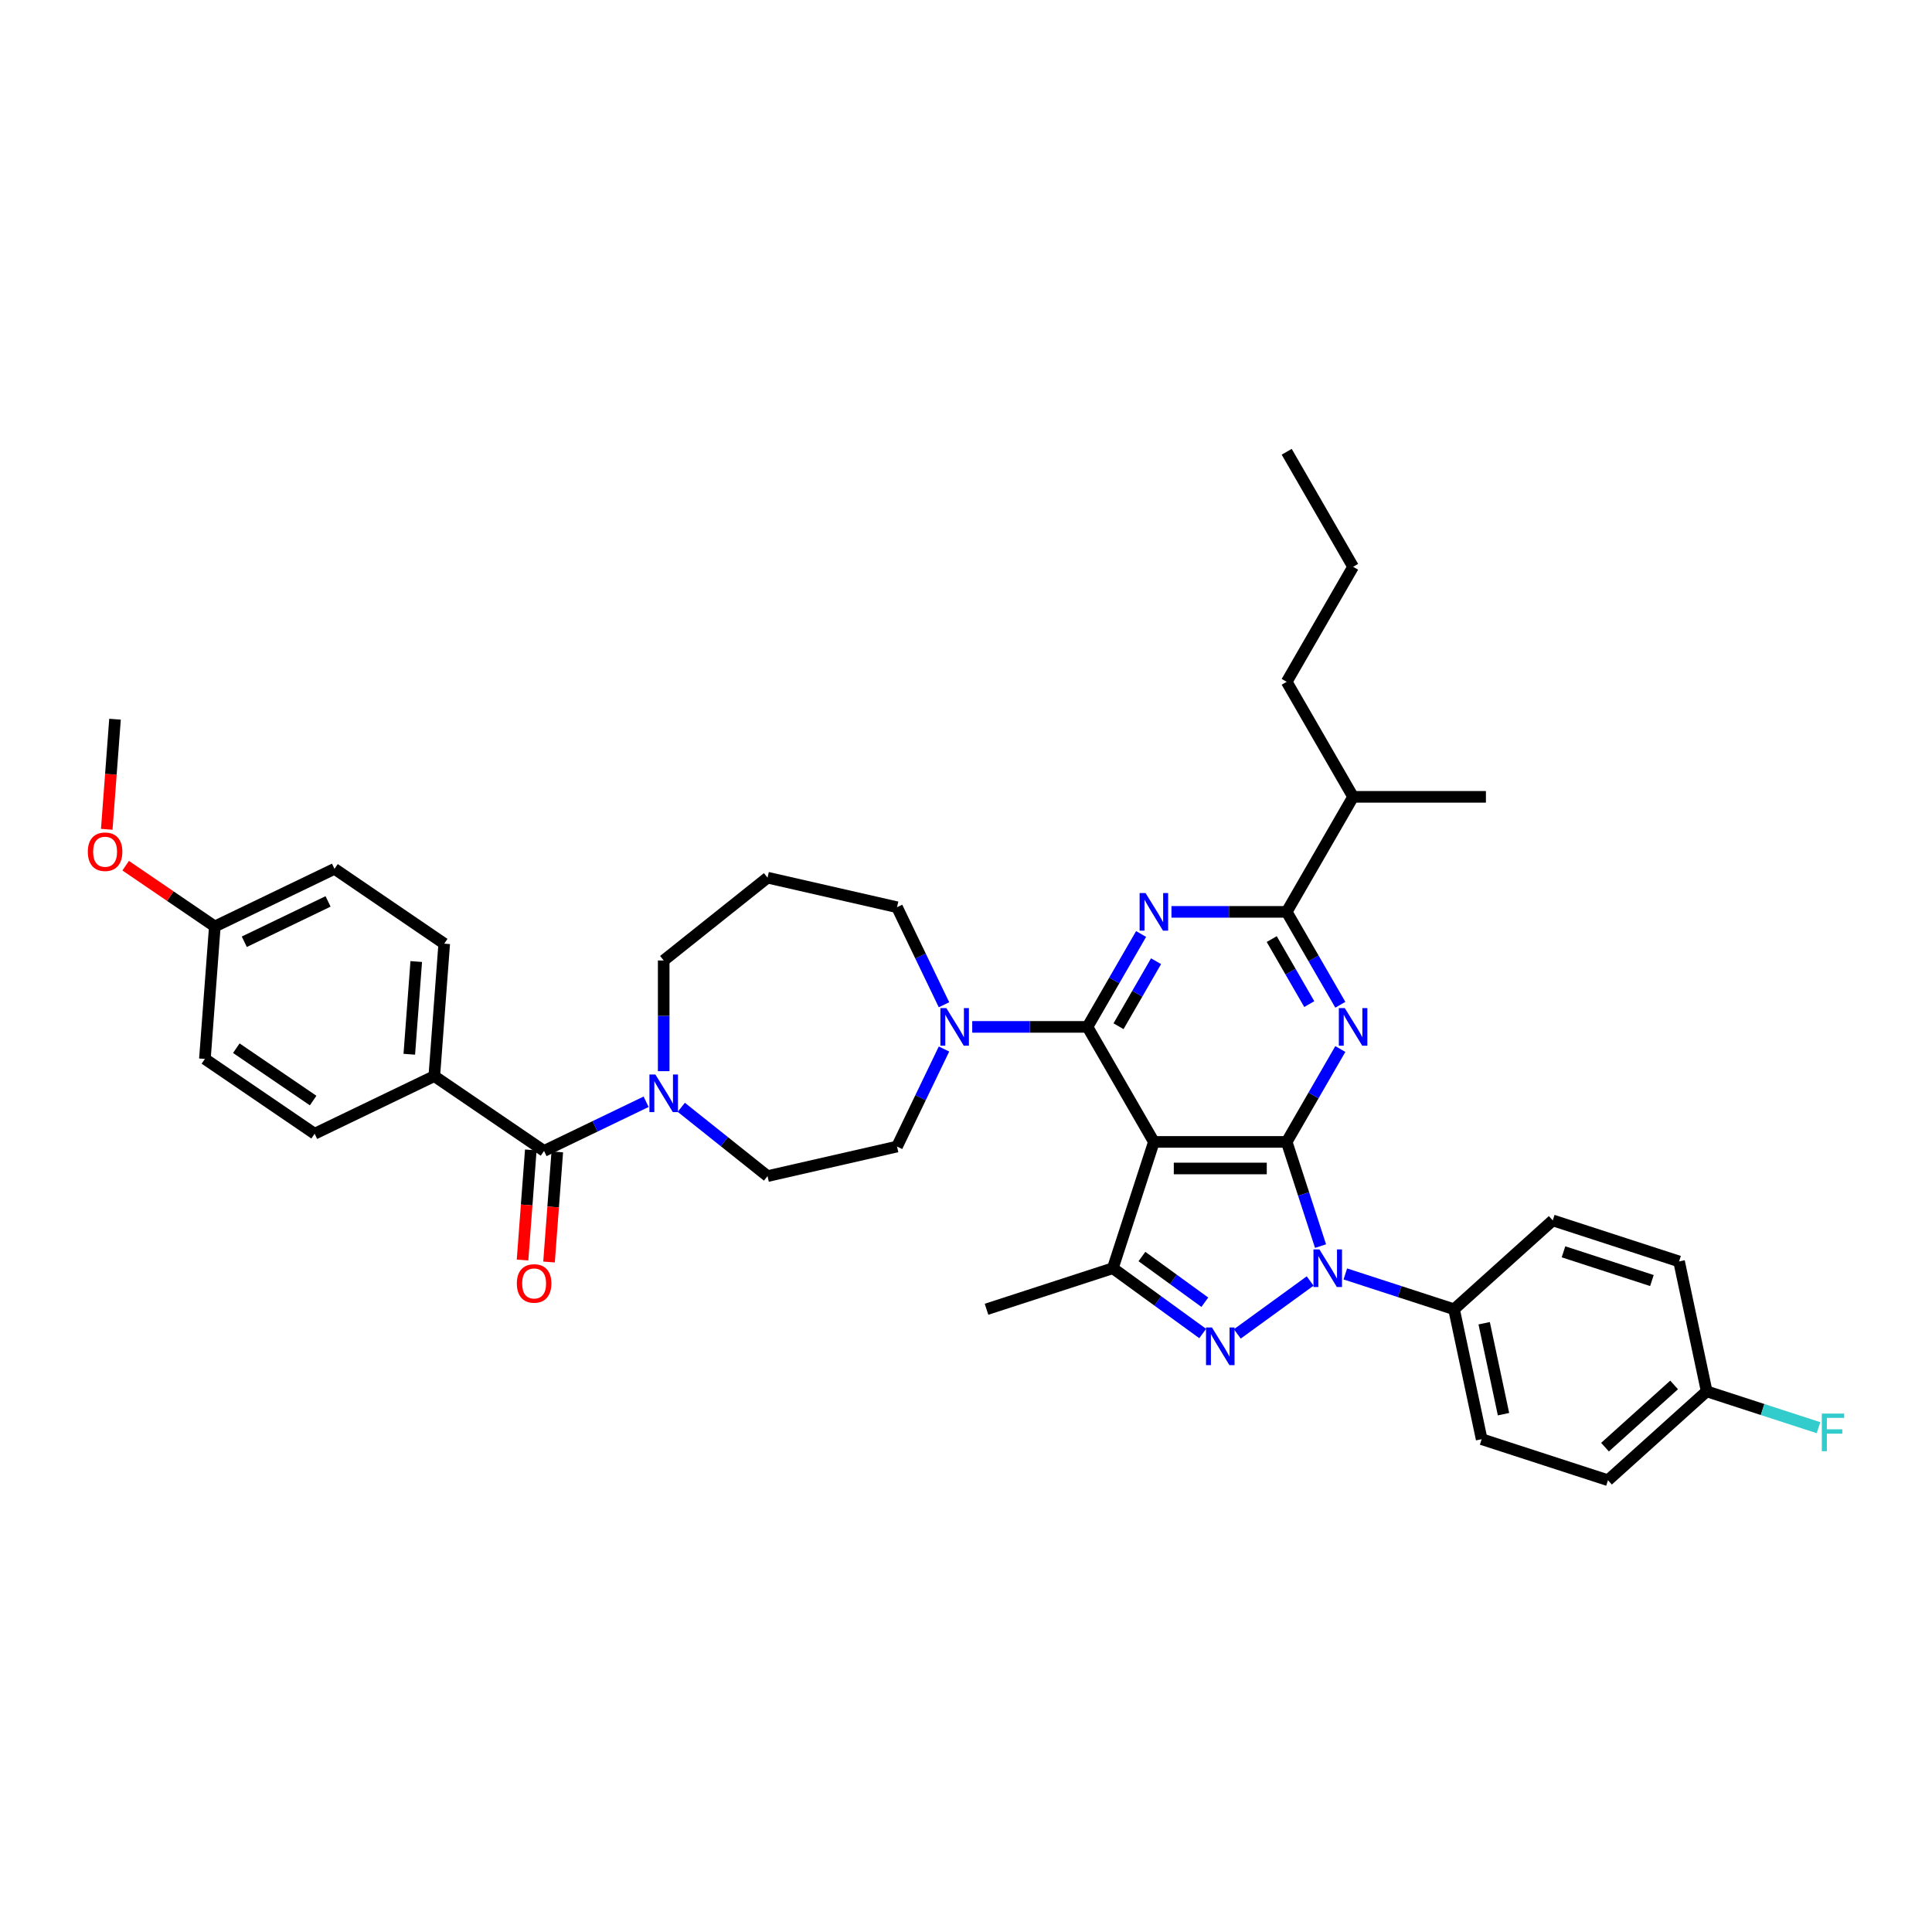 <?xml version='1.0' encoding='iso-8859-1'?>
<svg version='1.1' baseProfile='full'
              xmlns='http://www.w3.org/2000/svg'
                      xmlns:rdkit='http://www.rdkit.org/xml'
                      xmlns:xlink='http://www.w3.org/1999/xlink'
                  xml:space='preserve'
width='1000px' height='1000px' viewBox='0 0 1000 1000'>
<!-- END OF HEADER -->
<rect style='opacity:1.0;fill:#FFFFFF;stroke:none' width='1000' height='1000' x='0' y='0'> </rect>
<path class='bond-0' d='M 665.99,591.05 L 597.245,591.05' style='fill:none;fill-rule:evenodd;stroke:#000000;stroke-width:6px;stroke-linecap:butt;stroke-linejoin:miter;stroke-opacity:1' />
<path class='bond-0' d='M 655.678,604.8 L 607.557,604.8' style='fill:none;fill-rule:evenodd;stroke:#000000;stroke-width:6px;stroke-linecap:butt;stroke-linejoin:miter;stroke-opacity:1' />
<path class='bond-1' d='M 665.99,591.05 L 674.751,618.014' style='fill:none;fill-rule:evenodd;stroke:#000000;stroke-width:6px;stroke-linecap:butt;stroke-linejoin:miter;stroke-opacity:1' />
<path class='bond-1' d='M 674.751,618.014 L 683.512,644.978' style='fill:none;fill-rule:evenodd;stroke:#0000FF;stroke-width:6px;stroke-linecap:butt;stroke-linejoin:miter;stroke-opacity:1' />
<path class='bond-4' d='M 665.99,591.05 L 679.87,567.009' style='fill:none;fill-rule:evenodd;stroke:#000000;stroke-width:6px;stroke-linecap:butt;stroke-linejoin:miter;stroke-opacity:1' />
<path class='bond-4' d='M 679.87,567.009 L 693.751,542.968' style='fill:none;fill-rule:evenodd;stroke:#0000FF;stroke-width:6px;stroke-linecap:butt;stroke-linejoin:miter;stroke-opacity:1' />
<path class='bond-2' d='M 597.245,591.05 L 562.872,531.515' style='fill:none;fill-rule:evenodd;stroke:#000000;stroke-width:6px;stroke-linecap:butt;stroke-linejoin:miter;stroke-opacity:1' />
<path class='bond-6' d='M 597.245,591.05 L 576.001,656.431' style='fill:none;fill-rule:evenodd;stroke:#000000;stroke-width:6px;stroke-linecap:butt;stroke-linejoin:miter;stroke-opacity:1' />
<path class='bond-3' d='M 678.132,663.044 L 640.438,690.43' style='fill:none;fill-rule:evenodd;stroke:#0000FF;stroke-width:6px;stroke-linecap:butt;stroke-linejoin:miter;stroke-opacity:1' />
<path class='bond-11' d='M 696.336,659.389 L 724.475,668.532' style='fill:none;fill-rule:evenodd;stroke:#0000FF;stroke-width:6px;stroke-linecap:butt;stroke-linejoin:miter;stroke-opacity:1' />
<path class='bond-11' d='M 724.475,668.532 L 752.615,677.675' style='fill:none;fill-rule:evenodd;stroke:#000000;stroke-width:6px;stroke-linecap:butt;stroke-linejoin:miter;stroke-opacity:1' />
<path class='bond-8' d='M 562.872,531.515 L 533.05,531.515' style='fill:none;fill-rule:evenodd;stroke:#000000;stroke-width:6px;stroke-linecap:butt;stroke-linejoin:miter;stroke-opacity:1' />
<path class='bond-8' d='M 533.05,531.515 L 503.228,531.515' style='fill:none;fill-rule:evenodd;stroke:#0000FF;stroke-width:6px;stroke-linecap:butt;stroke-linejoin:miter;stroke-opacity:1' />
<path class='bond-39' d='M 562.872,531.515 L 576.752,507.474' style='fill:none;fill-rule:evenodd;stroke:#000000;stroke-width:6px;stroke-linecap:butt;stroke-linejoin:miter;stroke-opacity:1' />
<path class='bond-39' d='M 576.752,507.474 L 590.632,483.433' style='fill:none;fill-rule:evenodd;stroke:#0000FF;stroke-width:6px;stroke-linecap:butt;stroke-linejoin:miter;stroke-opacity:1' />
<path class='bond-39' d='M 578.943,531.177 L 588.659,514.348' style='fill:none;fill-rule:evenodd;stroke:#000000;stroke-width:6px;stroke-linecap:butt;stroke-linejoin:miter;stroke-opacity:1' />
<path class='bond-39' d='M 588.659,514.348 L 598.375,497.52' style='fill:none;fill-rule:evenodd;stroke:#0000FF;stroke-width:6px;stroke-linecap:butt;stroke-linejoin:miter;stroke-opacity:1' />
<path class='bond-38' d='M 622.516,690.226 L 599.258,673.329' style='fill:none;fill-rule:evenodd;stroke:#0000FF;stroke-width:6px;stroke-linecap:butt;stroke-linejoin:miter;stroke-opacity:1' />
<path class='bond-38' d='M 599.258,673.329 L 576.001,656.431' style='fill:none;fill-rule:evenodd;stroke:#000000;stroke-width:6px;stroke-linecap:butt;stroke-linejoin:miter;stroke-opacity:1' />
<path class='bond-38' d='M 623.62,674.033 L 607.34,662.205' style='fill:none;fill-rule:evenodd;stroke:#0000FF;stroke-width:6px;stroke-linecap:butt;stroke-linejoin:miter;stroke-opacity:1' />
<path class='bond-38' d='M 607.34,662.205 L 591.06,650.377' style='fill:none;fill-rule:evenodd;stroke:#000000;stroke-width:6px;stroke-linecap:butt;stroke-linejoin:miter;stroke-opacity:1' />
<path class='bond-7' d='M 693.751,520.062 L 679.87,496.021' style='fill:none;fill-rule:evenodd;stroke:#0000FF;stroke-width:6px;stroke-linecap:butt;stroke-linejoin:miter;stroke-opacity:1' />
<path class='bond-7' d='M 679.87,496.021 L 665.99,471.98' style='fill:none;fill-rule:evenodd;stroke:#000000;stroke-width:6px;stroke-linecap:butt;stroke-linejoin:miter;stroke-opacity:1' />
<path class='bond-7' d='M 677.679,519.724 L 667.963,502.895' style='fill:none;fill-rule:evenodd;stroke:#0000FF;stroke-width:6px;stroke-linecap:butt;stroke-linejoin:miter;stroke-opacity:1' />
<path class='bond-7' d='M 667.963,502.895 L 658.247,486.067' style='fill:none;fill-rule:evenodd;stroke:#000000;stroke-width:6px;stroke-linecap:butt;stroke-linejoin:miter;stroke-opacity:1' />
<path class='bond-5' d='M 606.347,471.98 L 636.168,471.98' style='fill:none;fill-rule:evenodd;stroke:#0000FF;stroke-width:6px;stroke-linecap:butt;stroke-linejoin:miter;stroke-opacity:1' />
<path class='bond-5' d='M 636.168,471.98 L 665.99,471.98' style='fill:none;fill-rule:evenodd;stroke:#000000;stroke-width:6px;stroke-linecap:butt;stroke-linejoin:miter;stroke-opacity:1' />
<path class='bond-26' d='M 576.001,656.431 L 510.62,677.675' style='fill:none;fill-rule:evenodd;stroke:#000000;stroke-width:6px;stroke-linecap:butt;stroke-linejoin:miter;stroke-opacity:1' />
<path class='bond-16' d='M 665.99,471.98 L 700.363,412.444' style='fill:none;fill-rule:evenodd;stroke:#000000;stroke-width:6px;stroke-linecap:butt;stroke-linejoin:miter;stroke-opacity:1' />
<path class='bond-13' d='M 488.611,542.968 L 476.455,568.21' style='fill:none;fill-rule:evenodd;stroke:#0000FF;stroke-width:6px;stroke-linecap:butt;stroke-linejoin:miter;stroke-opacity:1' />
<path class='bond-13' d='M 476.455,568.21 L 464.299,593.453' style='fill:none;fill-rule:evenodd;stroke:#000000;stroke-width:6px;stroke-linecap:butt;stroke-linejoin:miter;stroke-opacity:1' />
<path class='bond-23' d='M 488.611,520.062 L 476.455,494.82' style='fill:none;fill-rule:evenodd;stroke:#0000FF;stroke-width:6px;stroke-linecap:butt;stroke-linejoin:miter;stroke-opacity:1' />
<path class='bond-23' d='M 476.455,494.82 L 464.299,469.578' style='fill:none;fill-rule:evenodd;stroke:#000000;stroke-width:6px;stroke-linecap:butt;stroke-linejoin:miter;stroke-opacity:1' />
<path class='bond-9' d='M 281.592,595.715 L 308.01,582.993' style='fill:none;fill-rule:evenodd;stroke:#000000;stroke-width:6px;stroke-linecap:butt;stroke-linejoin:miter;stroke-opacity:1' />
<path class='bond-9' d='M 308.01,582.993 L 334.428,570.271' style='fill:none;fill-rule:evenodd;stroke:#0000FF;stroke-width:6px;stroke-linecap:butt;stroke-linejoin:miter;stroke-opacity:1' />
<path class='bond-12' d='M 281.592,595.715 L 224.792,556.99' style='fill:none;fill-rule:evenodd;stroke:#000000;stroke-width:6px;stroke-linecap:butt;stroke-linejoin:miter;stroke-opacity:1' />
<path class='bond-15' d='M 274.737,595.202 L 272.601,623.697' style='fill:none;fill-rule:evenodd;stroke:#000000;stroke-width:6px;stroke-linecap:butt;stroke-linejoin:miter;stroke-opacity:1' />
<path class='bond-15' d='M 272.601,623.697 L 270.466,652.192' style='fill:none;fill-rule:evenodd;stroke:#FF0000;stroke-width:6px;stroke-linecap:butt;stroke-linejoin:miter;stroke-opacity:1' />
<path class='bond-15' d='M 288.448,596.229 L 286.312,624.724' style='fill:none;fill-rule:evenodd;stroke:#000000;stroke-width:6px;stroke-linecap:butt;stroke-linejoin:miter;stroke-opacity:1' />
<path class='bond-15' d='M 286.312,624.724 L 284.177,653.219' style='fill:none;fill-rule:evenodd;stroke:#FF0000;stroke-width:6px;stroke-linecap:butt;stroke-linejoin:miter;stroke-opacity:1' />
<path class='bond-10' d='M 352.632,573.146 L 374.954,590.948' style='fill:none;fill-rule:evenodd;stroke:#0000FF;stroke-width:6px;stroke-linecap:butt;stroke-linejoin:miter;stroke-opacity:1' />
<path class='bond-10' d='M 374.954,590.948 L 397.277,608.75' style='fill:none;fill-rule:evenodd;stroke:#000000;stroke-width:6px;stroke-linecap:butt;stroke-linejoin:miter;stroke-opacity:1' />
<path class='bond-41' d='M 343.53,554.435 L 343.53,525.789' style='fill:none;fill-rule:evenodd;stroke:#0000FF;stroke-width:6px;stroke-linecap:butt;stroke-linejoin:miter;stroke-opacity:1' />
<path class='bond-41' d='M 343.53,525.789 L 343.53,497.142' style='fill:none;fill-rule:evenodd;stroke:#000000;stroke-width:6px;stroke-linecap:butt;stroke-linejoin:miter;stroke-opacity:1' />
<path class='bond-17' d='M 752.615,677.675 L 766.908,744.918' style='fill:none;fill-rule:evenodd;stroke:#000000;stroke-width:6px;stroke-linecap:butt;stroke-linejoin:miter;stroke-opacity:1' />
<path class='bond-17' d='M 768.207,684.903 L 778.212,731.973' style='fill:none;fill-rule:evenodd;stroke:#000000;stroke-width:6px;stroke-linecap:butt;stroke-linejoin:miter;stroke-opacity:1' />
<path class='bond-18' d='M 752.615,677.675 L 803.702,631.675' style='fill:none;fill-rule:evenodd;stroke:#000000;stroke-width:6px;stroke-linecap:butt;stroke-linejoin:miter;stroke-opacity:1' />
<path class='bond-19' d='M 224.792,556.99 L 229.929,488.436' style='fill:none;fill-rule:evenodd;stroke:#000000;stroke-width:6px;stroke-linecap:butt;stroke-linejoin:miter;stroke-opacity:1' />
<path class='bond-19' d='M 211.852,545.679 L 215.448,497.692' style='fill:none;fill-rule:evenodd;stroke:#000000;stroke-width:6px;stroke-linecap:butt;stroke-linejoin:miter;stroke-opacity:1' />
<path class='bond-20' d='M 224.792,556.99 L 162.854,586.817' style='fill:none;fill-rule:evenodd;stroke:#000000;stroke-width:6px;stroke-linecap:butt;stroke-linejoin:miter;stroke-opacity:1' />
<path class='bond-14' d='M 464.299,593.453 L 397.277,608.75' style='fill:none;fill-rule:evenodd;stroke:#000000;stroke-width:6px;stroke-linecap:butt;stroke-linejoin:miter;stroke-opacity:1' />
<path class='bond-33' d='M 700.363,412.444 L 665.99,352.909' style='fill:none;fill-rule:evenodd;stroke:#000000;stroke-width:6px;stroke-linecap:butt;stroke-linejoin:miter;stroke-opacity:1' />
<path class='bond-34' d='M 700.363,412.444 L 769.108,412.444' style='fill:none;fill-rule:evenodd;stroke:#000000;stroke-width:6px;stroke-linecap:butt;stroke-linejoin:miter;stroke-opacity:1' />
<path class='bond-28' d='M 766.908,744.918 L 832.288,766.162' style='fill:none;fill-rule:evenodd;stroke:#000000;stroke-width:6px;stroke-linecap:butt;stroke-linejoin:miter;stroke-opacity:1' />
<path class='bond-27' d='M 803.702,631.675 L 869.083,652.919' style='fill:none;fill-rule:evenodd;stroke:#000000;stroke-width:6px;stroke-linecap:butt;stroke-linejoin:miter;stroke-opacity:1' />
<path class='bond-27' d='M 809.261,647.938 L 855.027,662.808' style='fill:none;fill-rule:evenodd;stroke:#000000;stroke-width:6px;stroke-linecap:butt;stroke-linejoin:miter;stroke-opacity:1' />
<path class='bond-30' d='M 229.929,488.436 L 173.129,449.711' style='fill:none;fill-rule:evenodd;stroke:#000000;stroke-width:6px;stroke-linecap:butt;stroke-linejoin:miter;stroke-opacity:1' />
<path class='bond-29' d='M 162.854,586.817 L 106.054,548.092' style='fill:none;fill-rule:evenodd;stroke:#000000;stroke-width:6px;stroke-linecap:butt;stroke-linejoin:miter;stroke-opacity:1' />
<path class='bond-29' d='M 162.08,569.648 L 122.319,542.54' style='fill:none;fill-rule:evenodd;stroke:#000000;stroke-width:6px;stroke-linecap:butt;stroke-linejoin:miter;stroke-opacity:1' />
<path class='bond-21' d='M 397.277,454.28 L 464.299,469.578' style='fill:none;fill-rule:evenodd;stroke:#000000;stroke-width:6px;stroke-linecap:butt;stroke-linejoin:miter;stroke-opacity:1' />
<path class='bond-24' d='M 397.277,454.28 L 343.53,497.142' style='fill:none;fill-rule:evenodd;stroke:#000000;stroke-width:6px;stroke-linecap:butt;stroke-linejoin:miter;stroke-opacity:1' />
<path class='bond-22' d='M 883.376,720.162 L 832.288,766.162' style='fill:none;fill-rule:evenodd;stroke:#000000;stroke-width:6px;stroke-linecap:butt;stroke-linejoin:miter;stroke-opacity:1' />
<path class='bond-22' d='M 866.513,716.844 L 830.752,749.044' style='fill:none;fill-rule:evenodd;stroke:#000000;stroke-width:6px;stroke-linecap:butt;stroke-linejoin:miter;stroke-opacity:1' />
<path class='bond-31' d='M 883.376,720.162 L 912.313,729.564' style='fill:none;fill-rule:evenodd;stroke:#000000;stroke-width:6px;stroke-linecap:butt;stroke-linejoin:miter;stroke-opacity:1' />
<path class='bond-31' d='M 912.313,729.564 L 941.25,738.966' style='fill:none;fill-rule:evenodd;stroke:#33CCCC;stroke-width:6px;stroke-linecap:butt;stroke-linejoin:miter;stroke-opacity:1' />
<path class='bond-40' d='M 883.376,720.162 L 869.083,652.919' style='fill:none;fill-rule:evenodd;stroke:#000000;stroke-width:6px;stroke-linecap:butt;stroke-linejoin:miter;stroke-opacity:1' />
<path class='bond-25' d='M 111.192,479.538 L 106.054,548.092' style='fill:none;fill-rule:evenodd;stroke:#000000;stroke-width:6px;stroke-linecap:butt;stroke-linejoin:miter;stroke-opacity:1' />
<path class='bond-32' d='M 111.192,479.538 L 88.119,463.808' style='fill:none;fill-rule:evenodd;stroke:#000000;stroke-width:6px;stroke-linecap:butt;stroke-linejoin:miter;stroke-opacity:1' />
<path class='bond-32' d='M 88.119,463.808 L 65.047,448.077' style='fill:none;fill-rule:evenodd;stroke:#FF0000;stroke-width:6px;stroke-linecap:butt;stroke-linejoin:miter;stroke-opacity:1' />
<path class='bond-42' d='M 111.192,479.538 L 173.129,449.711' style='fill:none;fill-rule:evenodd;stroke:#000000;stroke-width:6px;stroke-linecap:butt;stroke-linejoin:miter;stroke-opacity:1' />
<path class='bond-42' d='M 126.448,487.452 L 169.804,466.572' style='fill:none;fill-rule:evenodd;stroke:#000000;stroke-width:6px;stroke-linecap:butt;stroke-linejoin:miter;stroke-opacity:1' />
<path class='bond-35' d='M 55.258,429.25 L 57.393,400.754' style='fill:none;fill-rule:evenodd;stroke:#FF0000;stroke-width:6px;stroke-linecap:butt;stroke-linejoin:miter;stroke-opacity:1' />
<path class='bond-35' d='M 57.393,400.754 L 59.529,372.259' style='fill:none;fill-rule:evenodd;stroke:#000000;stroke-width:6px;stroke-linecap:butt;stroke-linejoin:miter;stroke-opacity:1' />
<path class='bond-36' d='M 665.99,352.909 L 700.363,293.374' style='fill:none;fill-rule:evenodd;stroke:#000000;stroke-width:6px;stroke-linecap:butt;stroke-linejoin:miter;stroke-opacity:1' />
<path class='bond-37' d='M 700.363,293.374 L 665.99,233.838' style='fill:none;fill-rule:evenodd;stroke:#000000;stroke-width:6px;stroke-linecap:butt;stroke-linejoin:miter;stroke-opacity:1' />
<path  class='atom-2' d='M 682.93 646.697
L 689.31 657.009
Q 689.942 658.026, 690.96 659.869
Q 691.977 661.711, 692.032 661.821
L 692.032 646.697
L 694.617 646.697
L 694.617 666.166
L 691.95 666.166
L 685.103 654.891
Q 684.305 653.571, 683.453 652.059
Q 682.628 650.547, 682.38 650.079
L 682.38 666.166
L 679.85 666.166
L 679.85 646.697
L 682.93 646.697
' fill='#0000FF'/>
<path  class='atom-4' d='M 627.314 687.104
L 633.694 697.416
Q 634.326 698.434, 635.343 700.276
Q 636.361 702.119, 636.416 702.229
L 636.416 687.104
L 639.001 687.104
L 639.001 706.573
L 636.333 706.573
L 629.486 695.299
Q 628.689 693.979, 627.836 692.467
Q 627.012 690.954, 626.764 690.487
L 626.764 706.573
L 624.234 706.573
L 624.234 687.104
L 627.314 687.104
' fill='#0000FF'/>
<path  class='atom-5' d='M 696.059 521.781
L 702.439 532.093
Q 703.072 533.11, 704.089 534.952
Q 705.106 536.795, 705.161 536.905
L 705.161 521.781
L 707.746 521.781
L 707.746 541.249
L 705.079 541.249
L 698.232 529.975
Q 697.434 528.655, 696.582 527.143
Q 695.757 525.63, 695.51 525.163
L 695.51 541.249
L 692.98 541.249
L 692.98 521.781
L 696.059 521.781
' fill='#0000FF'/>
<path  class='atom-6' d='M 592.941 462.245
L 599.321 472.557
Q 599.953 473.575, 600.971 475.417
Q 601.988 477.259, 602.043 477.369
L 602.043 462.245
L 604.628 462.245
L 604.628 481.714
L 601.961 481.714
L 595.114 470.44
Q 594.316 469.12, 593.464 467.608
Q 592.639 466.095, 592.391 465.628
L 592.391 481.714
L 589.861 481.714
L 589.861 462.245
L 592.941 462.245
' fill='#0000FF'/>
<path  class='atom-9' d='M 489.823 521.781
L 496.203 532.093
Q 496.835 533.11, 497.853 534.952
Q 498.87 536.795, 498.925 536.905
L 498.925 521.781
L 501.51 521.781
L 501.51 541.249
L 498.842 541.249
L 491.995 529.975
Q 491.198 528.655, 490.346 527.143
Q 489.521 525.63, 489.273 525.163
L 489.273 541.249
L 486.743 541.249
L 486.743 521.781
L 489.823 521.781
' fill='#0000FF'/>
<path  class='atom-11' d='M 339.226 556.153
L 345.606 566.465
Q 346.238 567.483, 347.256 569.325
Q 348.273 571.168, 348.328 571.277
L 348.328 556.153
L 350.913 556.153
L 350.913 575.622
L 348.246 575.622
L 341.399 564.348
Q 340.601 563.028, 339.749 561.516
Q 338.924 560.003, 338.676 559.536
L 338.676 575.622
L 336.146 575.622
L 336.146 556.153
L 339.226 556.153
' fill='#0000FF'/>
<path  class='atom-16' d='M 267.518 664.324
Q 267.518 659.649, 269.828 657.037
Q 272.138 654.424, 276.455 654.424
Q 280.772 654.424, 283.082 657.037
Q 285.392 659.649, 285.392 664.324
Q 285.392 669.053, 283.054 671.748
Q 280.717 674.415, 276.455 674.415
Q 272.165 674.415, 269.828 671.748
Q 267.518 669.081, 267.518 664.324
M 276.455 672.216
Q 279.425 672.216, 281.02 670.236
Q 282.642 668.228, 282.642 664.324
Q 282.642 660.501, 281.02 658.577
Q 279.425 656.624, 276.455 656.624
Q 273.485 656.624, 271.863 658.549
Q 270.268 660.474, 270.268 664.324
Q 270.268 668.256, 271.863 670.236
Q 273.485 672.216, 276.455 672.216
' fill='#FF0000'/>
<path  class='atom-32' d='M 942.969 731.671
L 954.545 731.671
L 954.545 733.898
L 945.581 733.898
L 945.581 739.81
L 953.556 739.81
L 953.556 742.065
L 945.581 742.065
L 945.581 751.14
L 942.969 751.14
L 942.969 731.671
' fill='#33CCCC'/>
<path  class='atom-33' d='M 45.455 440.868
Q 45.455 436.193, 47.764 433.581
Q 50.074 430.968, 54.392 430.968
Q 58.709 430.968, 61.019 433.581
Q 63.328 436.193, 63.328 440.868
Q 63.328 445.597, 60.991 448.292
Q 58.654 450.959, 54.392 450.959
Q 50.102 450.959, 47.764 448.292
Q 45.455 445.625, 45.455 440.868
M 54.392 448.76
Q 57.361 448.76, 58.956 446.78
Q 60.579 444.772, 60.579 440.868
Q 60.579 437.045, 58.956 435.12
Q 57.361 433.168, 54.392 433.168
Q 51.422 433.168, 49.799 435.093
Q 48.204 437.018, 48.204 440.868
Q 48.204 444.8, 49.799 446.78
Q 51.422 448.76, 54.392 448.76
' fill='#FF0000'/>
</svg>
